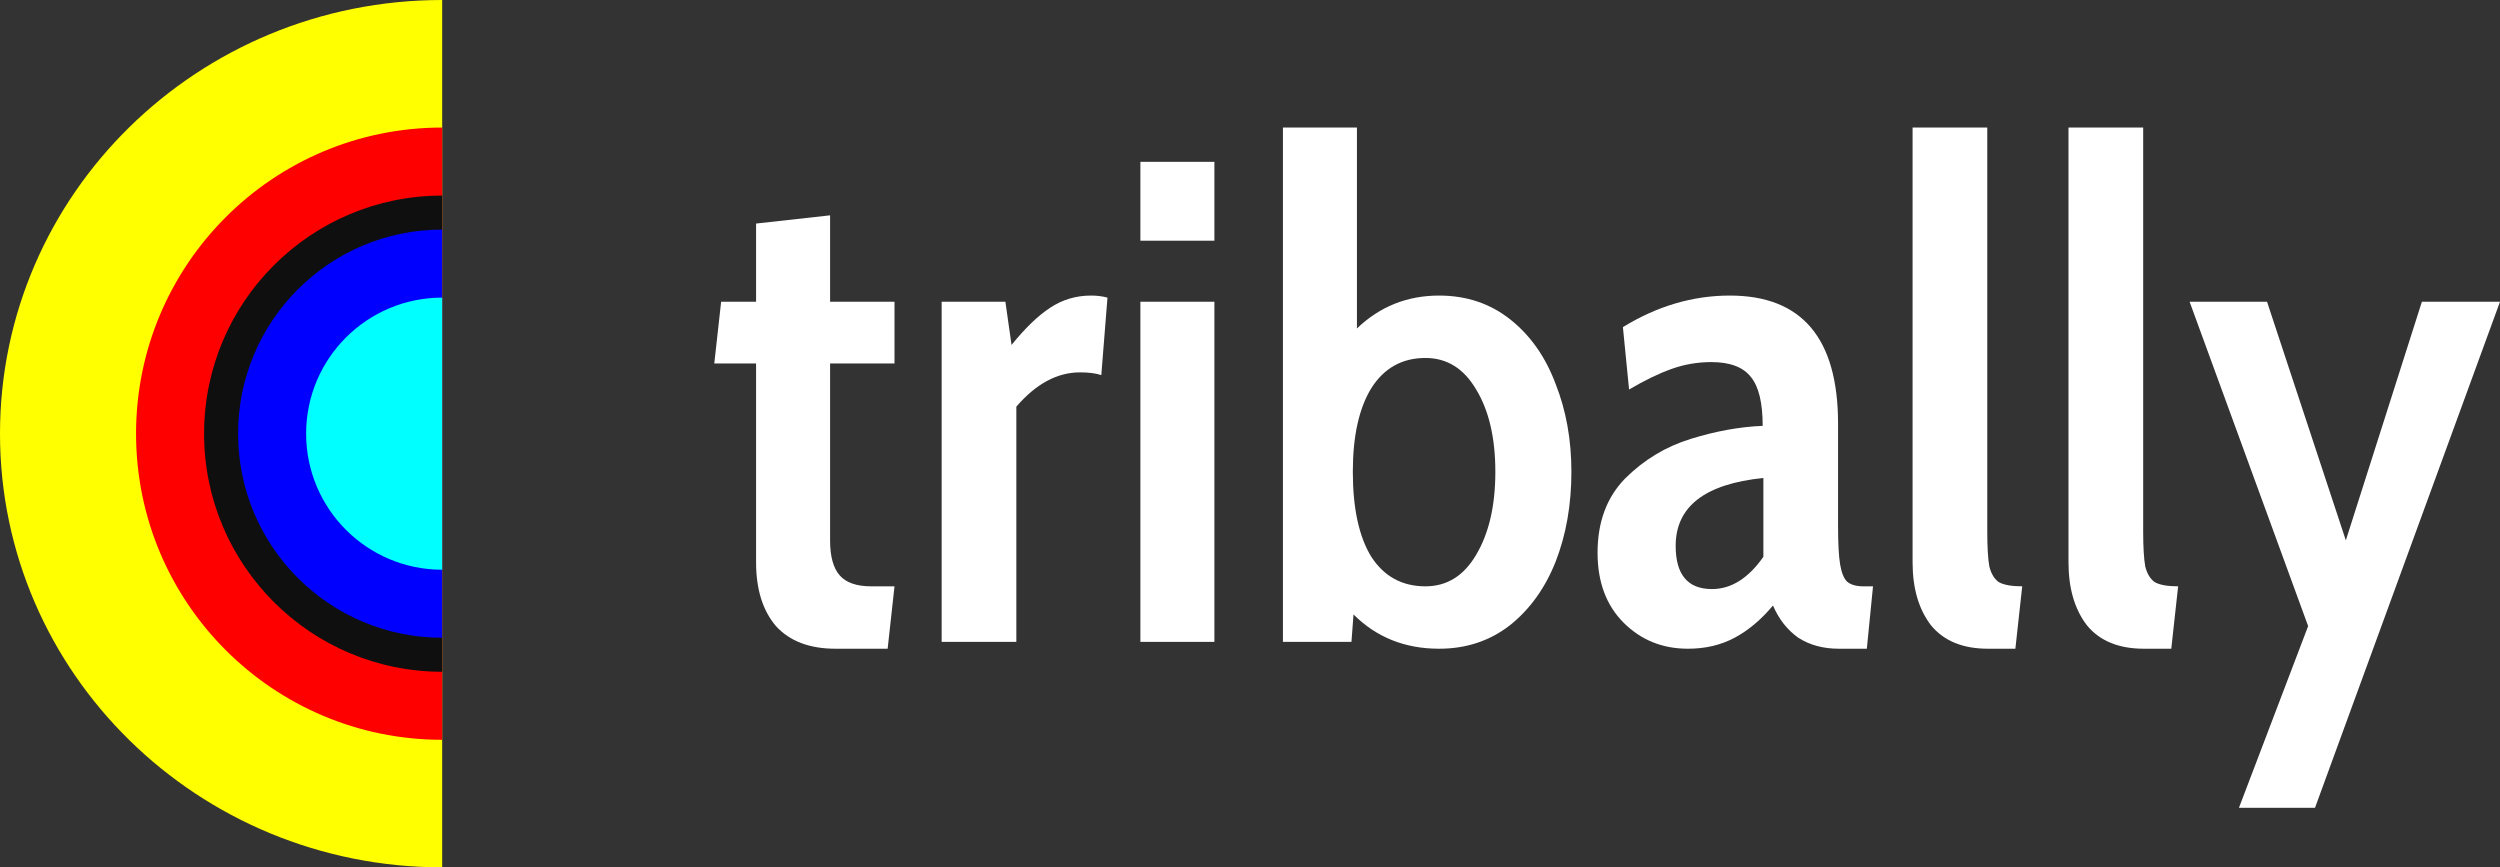 <?xml version="1.0" encoding="UTF-8"?> <svg xmlns="http://www.w3.org/2000/svg" width="294" height="102" viewBox="0 0 294 102" fill="none"><rect x="0" y="0" width="294" height="102" fill="#333333" stroke="none"/> <path d="M98.263 76.29C95.201 76.29 92.864 75.403 91.252 73.629C89.694 71.801 88.915 69.301 88.915 66.129V42.742H84L84.806 35.484H88.915V26.29L97.618 25.323V35.484H105.193V42.742H97.618V63.548C97.618 65.43 97.994 66.801 98.746 67.661C99.498 68.522 100.734 68.952 102.453 68.952H105.193L104.387 76.29H98.263Z" fill="white"></path> <path d="M110.739 35.484H118.233L118.958 40.565C120.569 38.575 122.074 37.124 123.47 36.21C124.921 35.242 126.532 34.758 128.305 34.758C129.003 34.758 129.648 34.839 130.239 35L129.514 44.113C128.869 43.898 128.036 43.79 127.016 43.79C124.33 43.79 121.832 45.134 119.522 47.823V75.484H110.739V35.484Z" fill="white"></path> <path d="M134.11 19.032H142.813V28.306H134.11V19.032ZM134.11 35.484H142.813V75.484H134.11V35.484Z" fill="white"></path> <path d="M169.245 34.758C172.469 34.758 175.262 35.699 177.626 37.581C179.989 39.462 181.762 41.989 182.944 45.161C184.179 48.28 184.797 51.72 184.797 55.484C184.797 59.355 184.179 62.876 182.944 66.048C181.708 69.167 179.909 71.667 177.545 73.548C175.181 75.376 172.415 76.29 169.245 76.29C165.216 76.29 161.859 74.946 159.173 72.258L158.931 75.484H150.873V15H159.576V38.629C162.262 36.048 165.485 34.758 169.245 34.758ZM167.634 68.952C170.159 68.952 172.146 67.715 173.597 65.242C175.101 62.715 175.853 59.462 175.853 55.484C175.853 51.505 175.101 48.28 173.597 45.806C172.146 43.333 170.159 42.097 167.634 42.097C164.894 42.097 162.772 43.28 161.268 45.645C159.817 48.011 159.092 51.29 159.092 55.484C159.092 59.785 159.817 63.118 161.268 65.484C162.772 67.796 164.894 68.952 167.634 68.952Z" fill="white"></path> <path d="M198.509 76.29C195.501 76.29 192.976 75.269 190.935 73.226C188.893 71.183 187.873 68.441 187.873 65C187.873 61.398 188.947 58.495 191.096 56.29C193.298 54.086 195.877 52.527 198.831 51.613C201.786 50.699 204.606 50.188 207.292 50.081C207.292 47.392 206.836 45.484 205.922 44.355C205.009 43.172 203.451 42.581 201.249 42.581C199.637 42.581 198.079 42.849 196.575 43.387C195.071 43.925 193.406 44.731 191.579 45.806L190.854 38.468C194.883 35.995 199.073 34.758 203.424 34.758C211.912 34.758 216.156 39.785 216.156 49.839V61.855C216.156 63.898 216.237 65.403 216.398 66.371C216.559 67.339 216.828 68.011 217.204 68.387C217.633 68.763 218.278 68.952 219.138 68.952H220.266L219.54 76.29H216.237C214.41 76.29 212.825 75.86 211.482 75C210.193 74.086 209.199 72.823 208.501 71.21C207.104 72.876 205.6 74.14 203.988 75C202.377 75.86 200.55 76.29 198.509 76.29ZM201.329 69.274C203.586 69.274 205.6 68.011 207.373 65.484V56.21C200.497 56.909 197.059 59.57 197.059 64.194C197.059 67.581 198.482 69.274 201.329 69.274Z" fill="white"></path> <path d="M233.784 76.29C230.829 76.29 228.6 75.376 227.095 73.548C225.645 71.667 224.92 69.194 224.92 66.129V15H233.703V62.5C233.703 64.328 233.784 65.699 233.945 66.613C234.16 67.473 234.536 68.091 235.073 68.468C235.664 68.79 236.577 68.952 237.813 68.952L237.007 76.29H233.784Z" fill="white"></path> <path d="M252.119 76.29C249.164 76.29 246.935 75.376 245.43 73.548C243.98 71.667 243.255 69.194 243.255 66.129V15H252.038V62.5C252.038 64.328 252.119 65.699 252.28 66.613C252.495 67.473 252.871 68.091 253.408 68.468C253.999 68.79 254.912 68.952 256.148 68.952L255.342 76.29H252.119Z" fill="white"></path> <path d="M271.438 73.629L257.497 35.484H266.603L275.87 63.548L284.814 35.484H294L272.243 95H263.299L271.438 73.629Z" fill="white"></path> <path d="M0 51C0 79.166 23.281 102 52 102V0C23.281 0 0 22.834 0 51Z" fill="#FFFF00"></path> <path d="M16 51C16 70.882 32.118 87 52 87V15C32.118 15 16 31.118 16 51Z" fill="#FF0000"></path> <path d="M24 51C24 66.464 36.536 79 52 79V23C36.536 23 24 35.536 24 51Z" fill="#0F0F0F"></path> <path d="M28 51C28 64.255 38.745 75 52 75V27C38.745 27 28 37.745 28 51Z" fill="#0000FF"></path> <path d="M36 51C36 59.837 43.163 67 52 67V35C43.163 35 36 42.163 36 51Z" fill="#00FFFF"></path> </svg> 